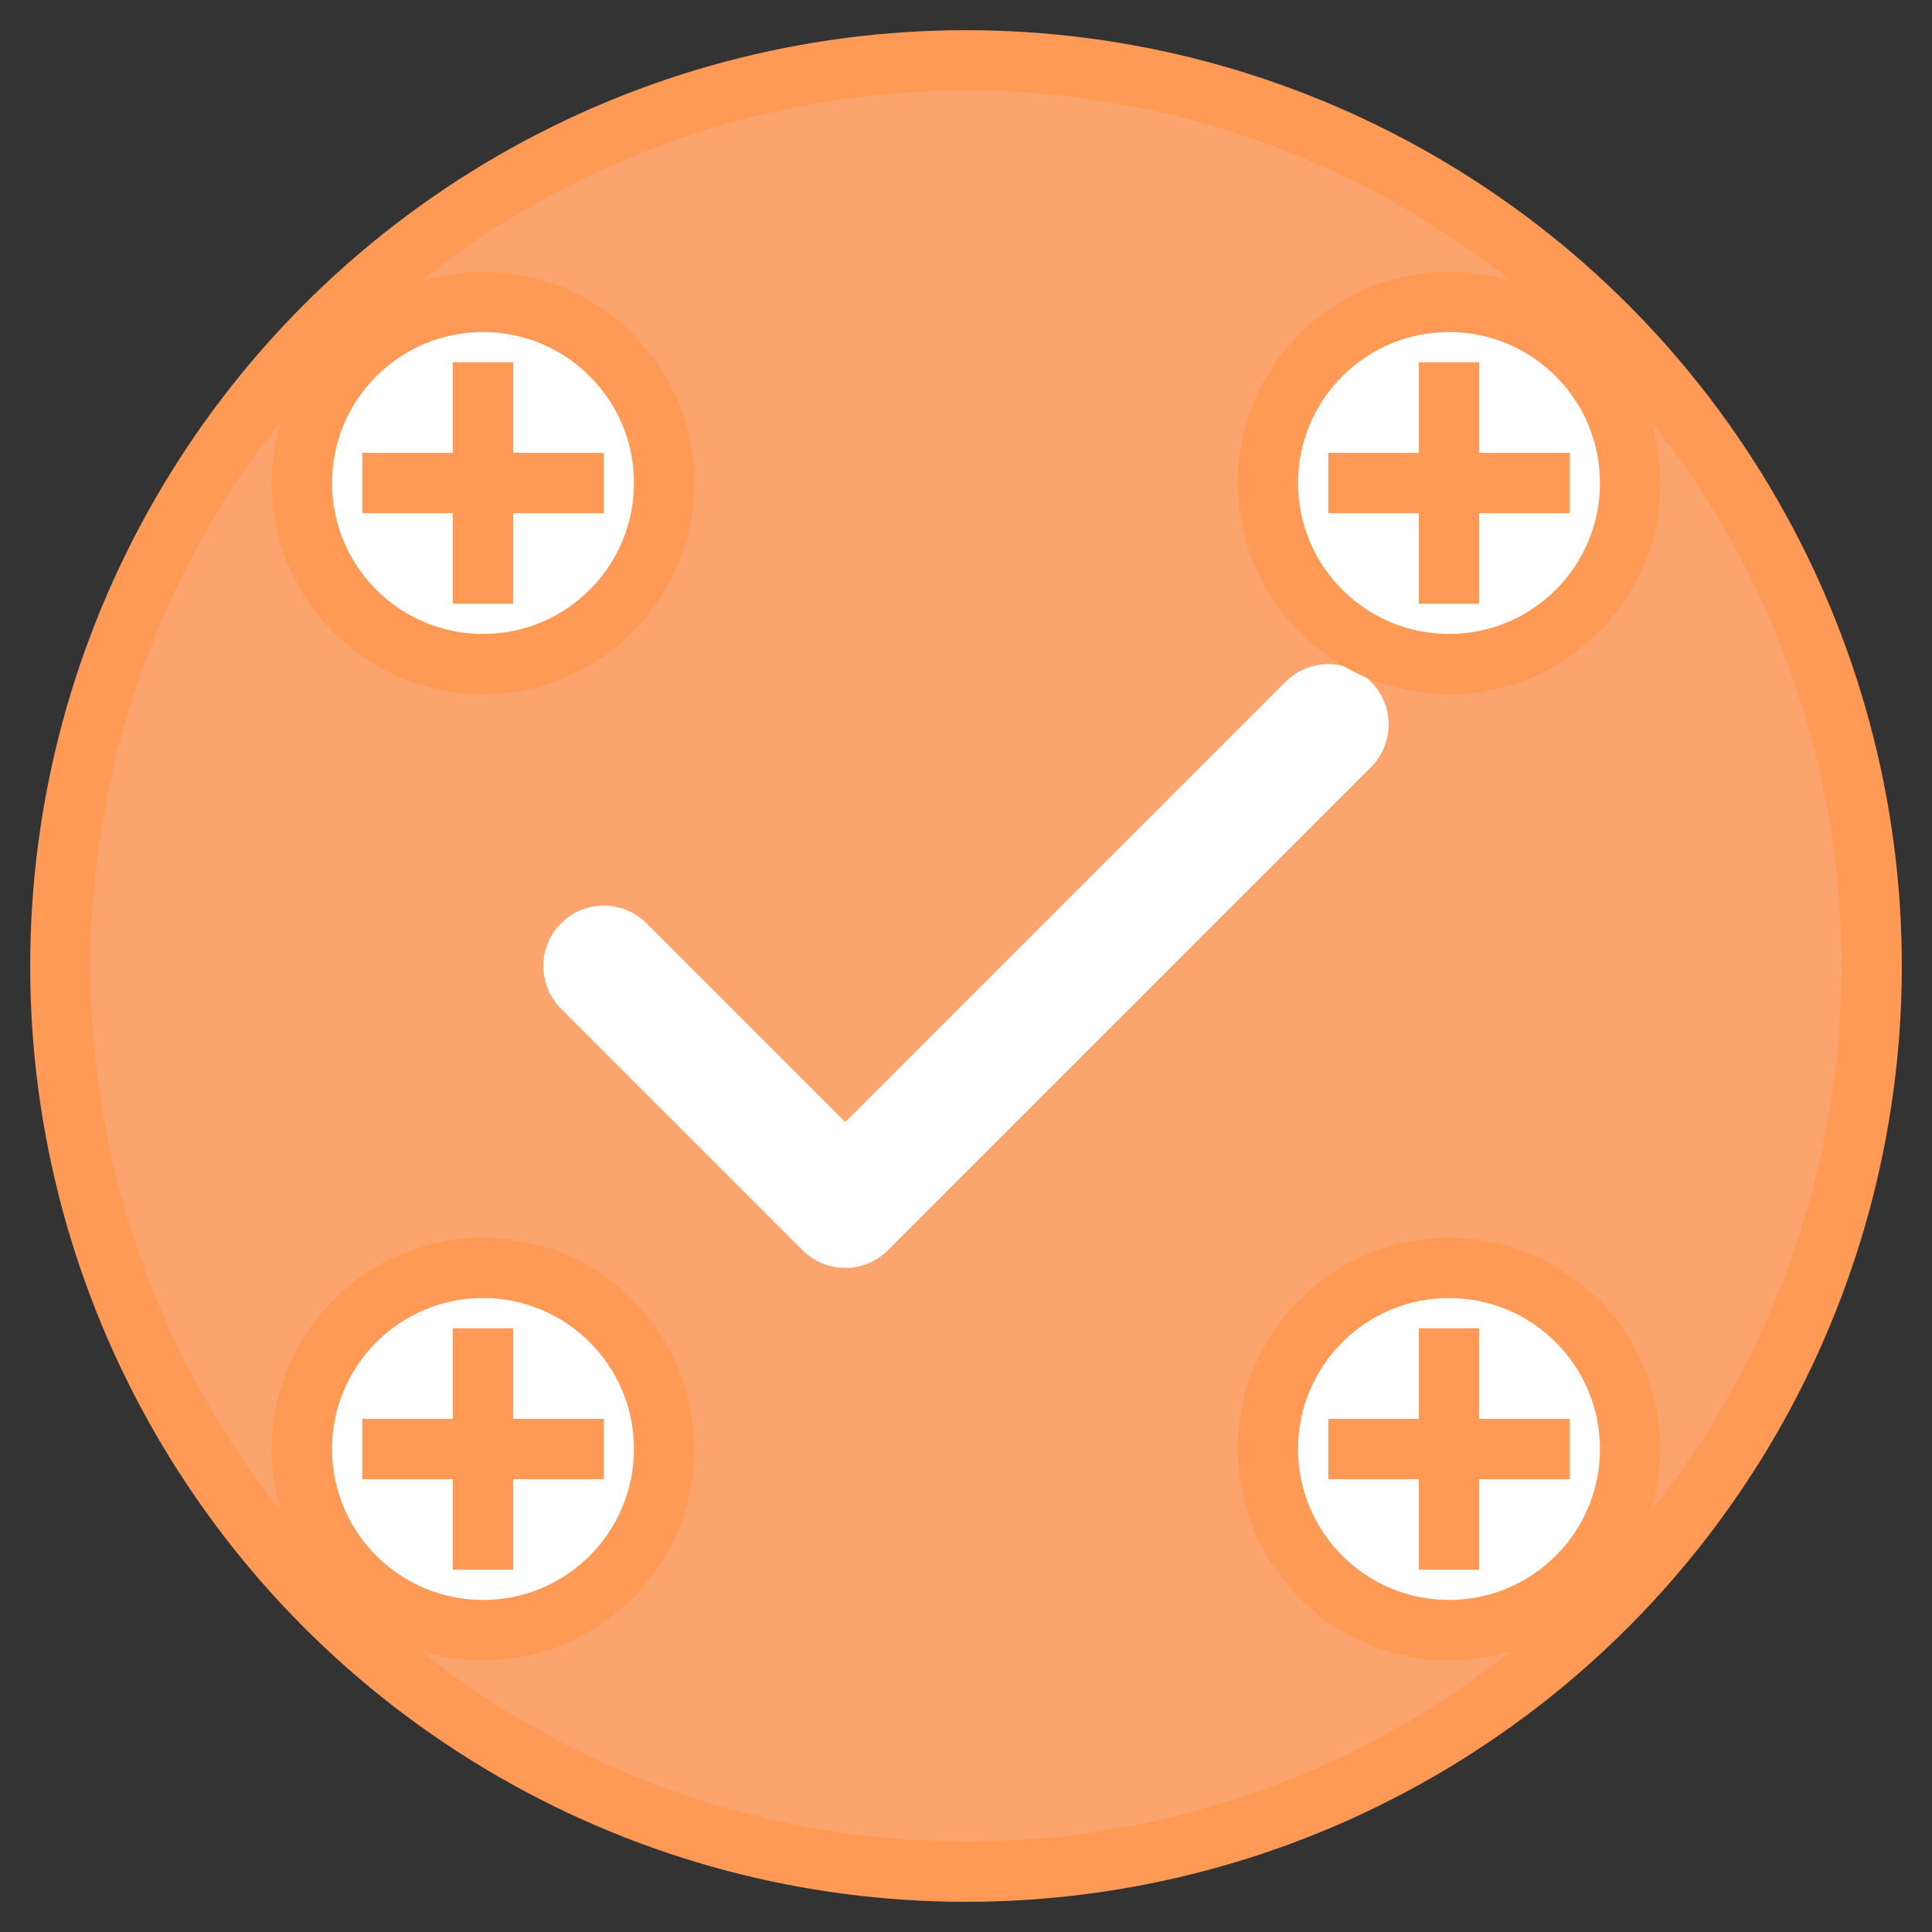 <svg width="64" height="64" viewBox="0 0 64 64" fill="none" xmlns="http://www.w3.org/2000/svg">
  <rect x="0" y="0" width="64" height="64" fill="#333333" stroke="none"/>
  <circle cx="32" cy="32" r="30" fill="#fca46d" stroke="#ff9a56" stroke-width="2"/>
  <path d="M20 32L28 40L44 24" stroke="white" stroke-width="4" stroke-linecap="round" stroke-linejoin="round"/>
  <circle cx="16" cy="16" r="6" fill="white" stroke="#ff9a56" stroke-width="2"/>
  <circle cx="48" cy="16" r="6" fill="white" stroke="#ff9a56" stroke-width="2"/>
  <circle cx="16" cy="48" r="6" fill="white" stroke="#ff9a56" stroke-width="2"/>
  <circle cx="48" cy="48" r="6" fill="white" stroke="#ff9a56" stroke-width="2"/>
  <path d="M12 16L20 16M44 16L52 16M12 48L20 48M44 48L52 48" stroke="#ff9a56" stroke-width="2"/>
  <path d="M16 12L16 20M48 12L48 20M16 44L16 52M48 44L48 52" stroke="#ff9a56" stroke-width="2"/>
</svg>
